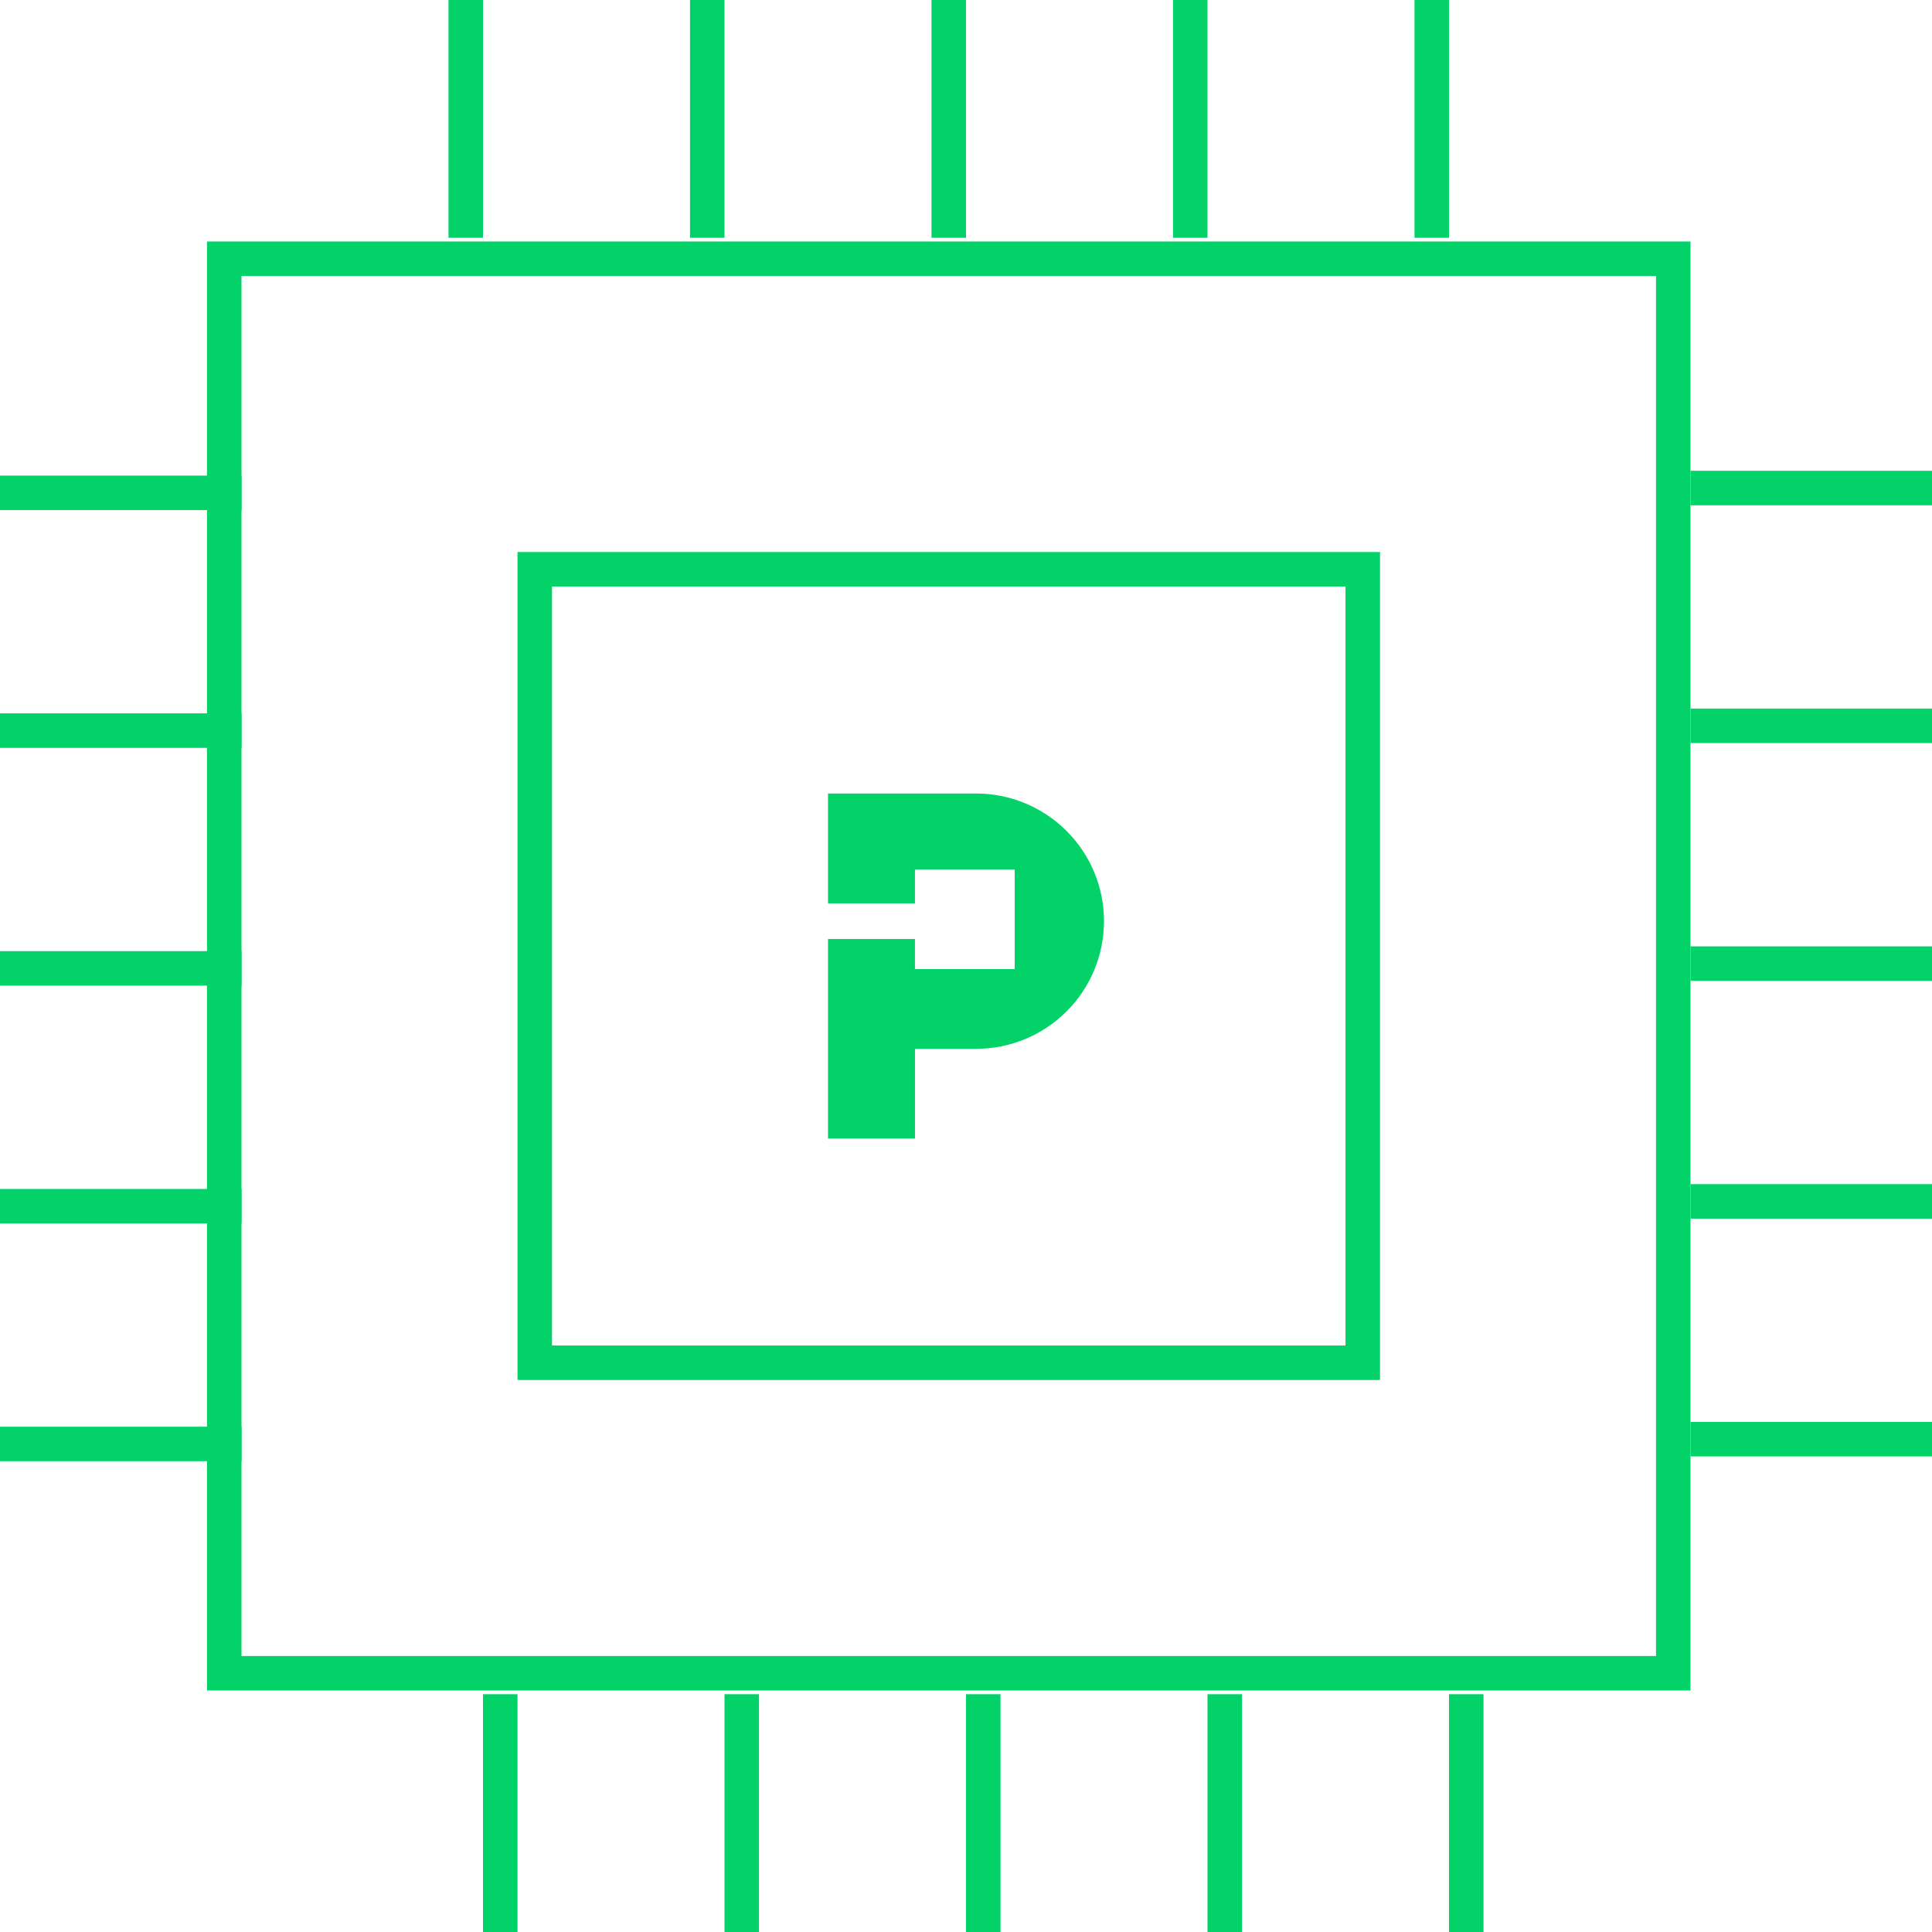 <svg width="56" height="56" viewBox="0 0 56 56" fill="none" xmlns="http://www.w3.org/2000/svg">
<rect x="6.5" y="7.5" width="42" height="41" stroke="#03D268"/>
<rect x="15.5" y="16.5" width="24" height="23" stroke="#03D268"/>
<line x1="13.5" y1="6.892" x2="13.5" y2="2.62417e-05" stroke="#03D268"/>
<line x1="20.5" y1="6.892" x2="20.5" y2="2.62417e-05" stroke="#03D268"/>
<line x1="27.5" y1="6.892" x2="27.5" y2="2.62417e-05" stroke="#03D268"/>
<line x1="34.5" y1="6.892" x2="34.5" y2="2.62417e-05" stroke="#03D268"/>
<line x1="41.5" y1="6.892" x2="41.5" y2="2.62417e-05" stroke="#03D268"/>
<line x1="49" y1="14.146" x2="56" y2="14.146" stroke="#03D268"/>
<line x1="49" y1="21.038" x2="56" y2="21.038" stroke="#03D268"/>
<line x1="49" y1="27.931" x2="56" y2="27.931" stroke="#03D268"/>
<line x1="49" y1="34.823" x2="56" y2="34.823" stroke="#03D268"/>
<line x1="49" y1="41.715" x2="56" y2="41.715" stroke="#03D268"/>
<line x1="42.5" y1="49.108" x2="42.5" y2="56" stroke="#03D268"/>
<line x1="35.5" y1="49.108" x2="35.5" y2="56" stroke="#03D268"/>
<line x1="28.5" y1="49.108" x2="28.5" y2="56" stroke="#03D268"/>
<line x1="21.5" y1="49.108" x2="21.5" y2="56" stroke="#03D268"/>
<line x1="14.5" y1="49.108" x2="14.5" y2="56" stroke="#03D268"/>
<line x1="7" y1="41.854" x2="-3.29952e-06" y2="41.854" stroke="#03D268"/>
<line x1="7" y1="34.962" x2="-3.29952e-06" y2="34.962" stroke="#03D268"/>
<line x1="7" y1="28.069" x2="-3.29952e-06" y2="28.069" stroke="#03D268"/>
<line x1="7" y1="21.177" x2="-3.29952e-06" y2="21.177" stroke="#03D268"/>
<line x1="7" y1="14.285" x2="-3.29952e-06" y2="14.285" stroke="#03D268"/>
<path d="M28.292 23H24V26.184H26.52V25.203H29.412V28.089H26.52V27.217H24V33H26.521V30.401H28.292C29.275 30.401 30.218 30.011 30.914 29.317C31.609 28.623 32 27.681 32 26.7C32 25.718 31.609 24.777 30.913 24.084C30.218 23.39 29.275 23 28.292 23Z" fill="#03D268"/>
</svg>
